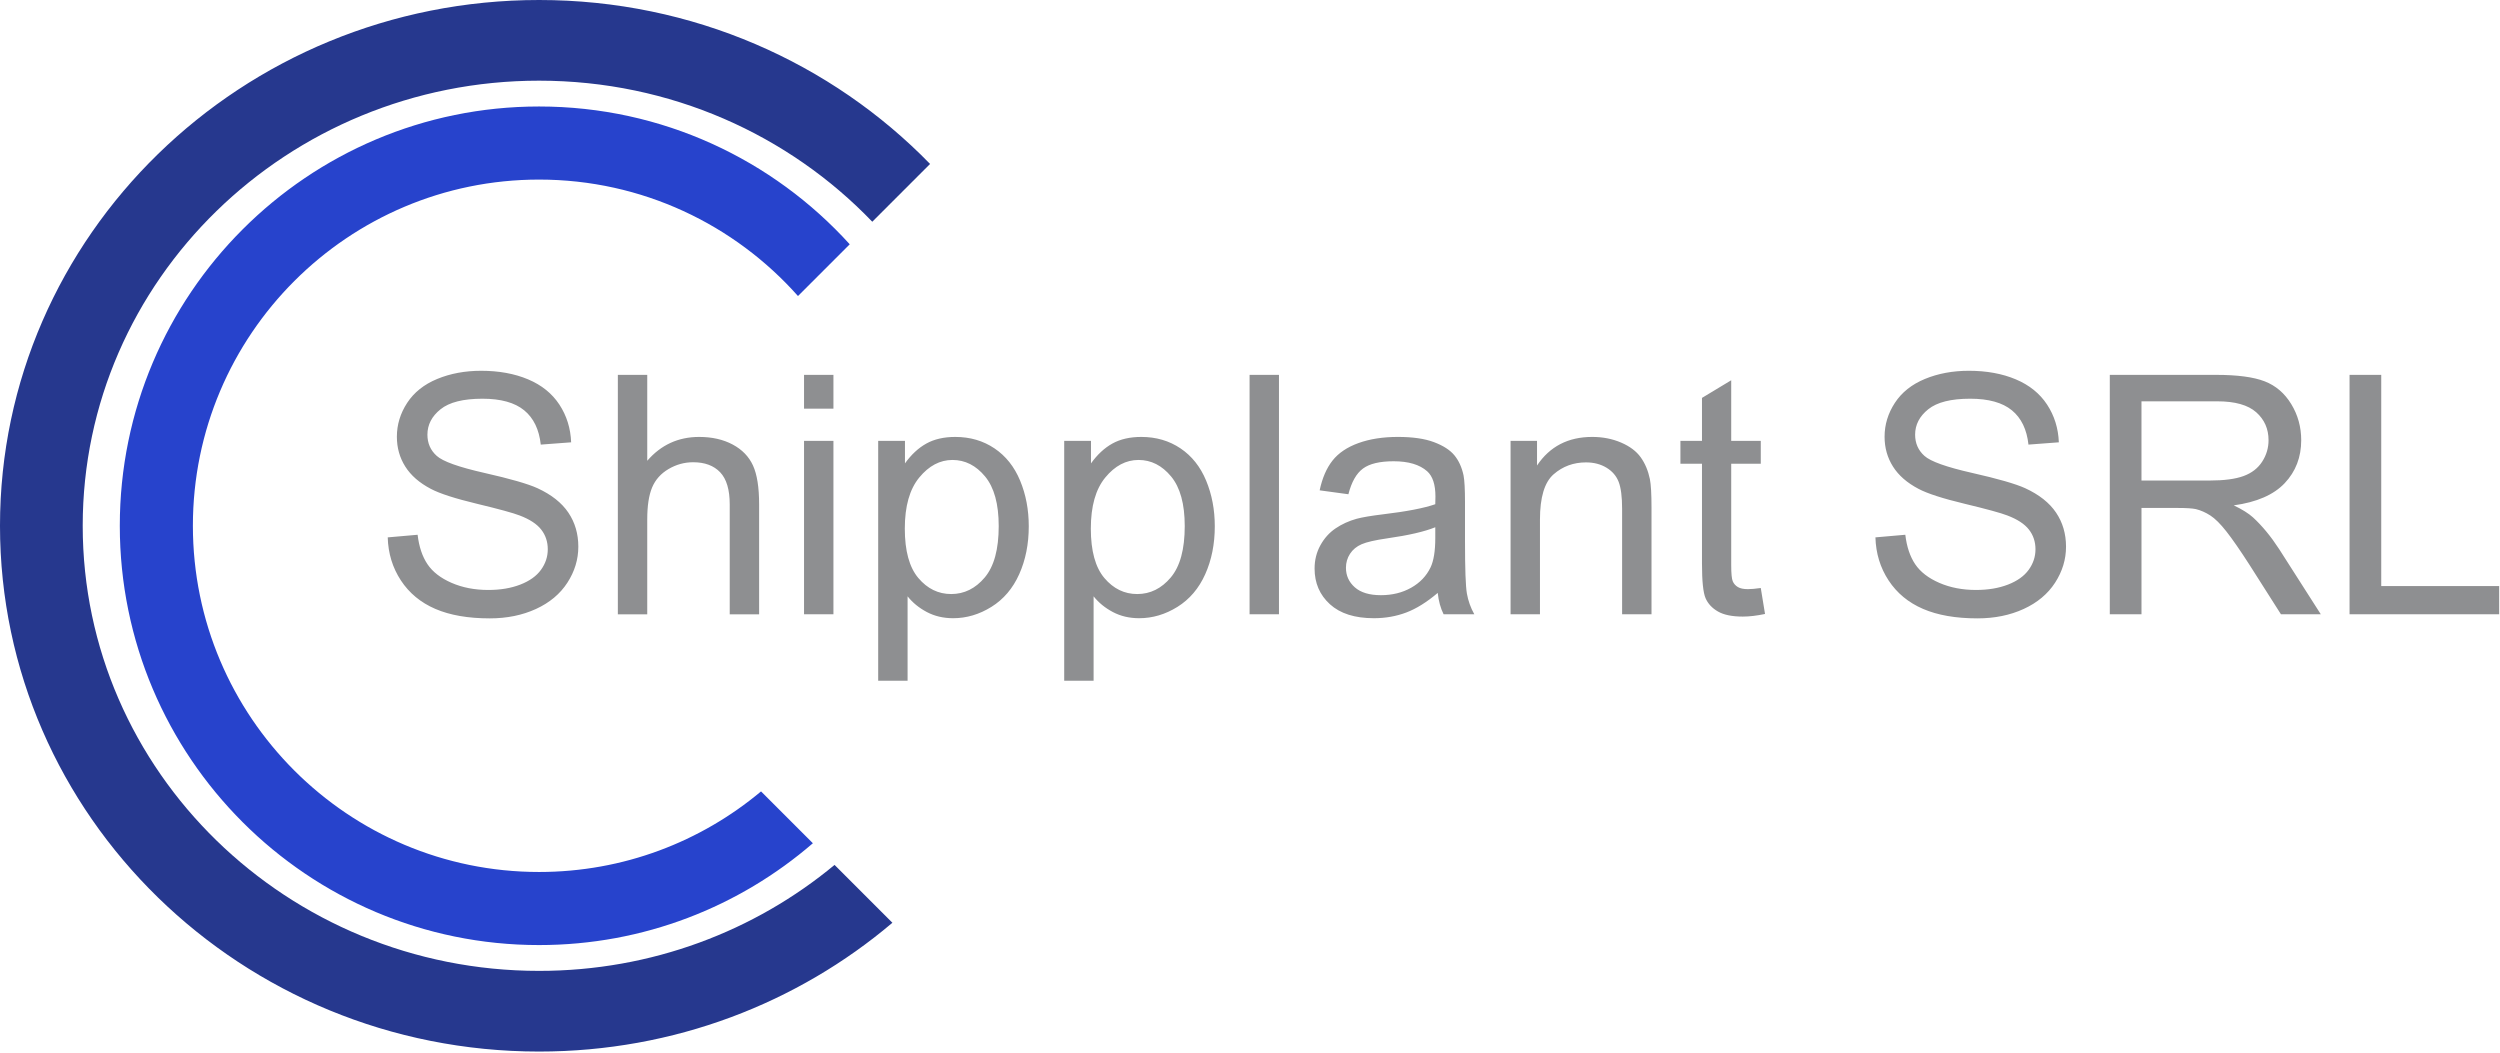 <?xml version="1.0" encoding="UTF-8" standalone="no"?><!DOCTYPE svg PUBLIC "-//W3C//DTD SVG 1.1//EN" "http://www.w3.org/Graphics/SVG/1.1/DTD/svg11.dtd"><svg width="100%" height="100%" viewBox="0 0 1522 641" version="1.1" xmlns="http://www.w3.org/2000/svg" xmlns:xlink="http://www.w3.org/1999/xlink" xml:space="preserve" xmlns:serif="http://www.serif.com/" style="fill-rule:evenodd;clip-rule:evenodd;stroke-linejoin:round;stroke-miterlimit:2;"><path d="M236.049,327.153l18.196,-1.591c0.862,7.291 2.867,13.274 6.015,17.947c3.149,4.673 8.038,8.452 14.666,11.335c6.629,2.884 14.086,4.325 22.372,4.325c7.358,0 13.854,-1.093 19.489,-3.281c5.634,-2.187 9.827,-5.187 12.578,-8.998c2.751,-3.812 4.126,-7.972 4.126,-12.479c0,-4.574 -1.326,-8.568 -3.977,-11.981c-2.652,-3.414 -7.026,-6.281 -13.125,-8.601c-3.911,-1.525 -12.561,-3.895 -25.951,-7.11c-13.39,-3.214 -22.77,-6.247 -28.139,-9.097c-6.96,-3.646 -12.147,-8.17 -15.561,-13.573c-3.414,-5.402 -5.121,-11.451 -5.121,-18.146c0,-7.358 2.088,-14.235 6.264,-20.632c4.176,-6.397 10.275,-11.252 18.296,-14.566c8.02,-3.315 16.936,-4.972 26.746,-4.972c10.805,-0 20.334,1.74 28.587,5.22c8.253,3.48 14.6,8.601 19.041,15.362c4.441,6.761 6.827,14.418 7.159,22.969l-18.494,1.392c-0.995,-9.214 -4.359,-16.174 -10.093,-20.881c-5.733,-4.706 -14.202,-7.059 -25.404,-7.059c-11.667,-0 -20.168,2.137 -25.504,6.413c-5.336,4.275 -8.004,9.429 -8.004,15.461c-0,5.237 1.889,9.546 5.667,12.926c3.712,3.381 13.407,6.845 29.084,10.391c15.677,3.546 26.432,6.645 32.265,9.297c8.485,3.911 14.749,8.866 18.793,14.865c4.043,5.999 6.065,12.909 6.065,20.731c-0,7.756 -2.221,15.064 -6.662,21.925c-4.441,6.86 -10.821,12.196 -19.141,16.008c-8.319,3.811 -17.682,5.717 -28.089,5.717c-13.191,0 -24.244,-1.922 -33.16,-5.767c-8.916,-3.844 -15.909,-9.628 -20.98,-17.35c-5.071,-7.723 -7.739,-16.456 -8.004,-26.2Zm140.098,46.831l0,-145.765l17.898,-0l-0,52.3c8.352,-9.678 18.892,-14.516 31.619,-14.516c7.822,-0 14.616,1.541 20.383,4.623c5.767,3.082 9.893,7.341 12.379,12.777c2.486,5.435 3.729,13.324 3.729,23.664l-0,66.917l-17.898,0l0,-66.917c0,-8.948 -1.939,-15.461 -5.816,-19.538c-3.878,-4.076 -9.364,-6.115 -16.456,-6.115c-5.303,0 -10.291,1.376 -14.965,4.127c-4.673,2.751 -8.004,6.479 -9.992,11.186c-1.989,4.706 -2.983,11.202 -2.983,19.488l-0,57.769l-17.898,0Zm113.351,-125.183l0,-20.582l17.898,-0l-0,20.582l-17.898,-0Zm0,125.183l0,-105.595l17.898,-0l-0,105.595l-17.898,0Zm45.142,40.469l-0,-146.064l16.307,-0l-0,13.721c3.844,-5.369 8.186,-9.396 13.025,-12.081c4.839,-2.684 10.705,-4.026 17.599,-4.026c9.015,-0 16.97,2.32 23.864,6.96c6.894,4.64 12.097,11.186 15.61,19.637c3.514,8.452 5.27,17.716 5.27,27.791c0,10.805 -1.939,20.533 -5.816,29.183c-3.878,8.651 -9.513,15.279 -16.904,19.886c-7.391,4.607 -15.163,6.911 -23.316,6.911c-5.966,-0 -11.319,-1.26 -16.058,-3.779c-4.74,-2.518 -8.634,-5.7 -11.684,-9.545l0,51.406l-17.897,-0Zm16.207,-92.67c0,13.589 2.751,23.632 8.253,30.128c5.502,6.496 12.164,9.744 19.986,9.744c7.954,0 14.765,-3.364 20.433,-10.092c5.667,-6.728 8.501,-17.152 8.501,-31.271c-0,-13.457 -2.768,-23.532 -8.303,-30.227c-5.535,-6.695 -12.147,-10.043 -19.836,-10.043c-7.623,0 -14.368,3.563 -20.234,10.689c-5.867,7.126 -8.8,17.483 -8.8,31.072Zm97.045,92.67l-0,-146.064l16.306,-0l0,13.721c3.845,-5.369 8.187,-9.396 13.026,-12.081c4.839,-2.684 10.705,-4.026 17.599,-4.026c9.015,-0 16.97,2.32 23.864,6.96c6.893,4.64 12.097,11.186 15.61,19.637c3.513,8.452 5.27,17.716 5.27,27.791c0,10.805 -1.939,20.533 -5.817,29.183c-3.878,8.651 -9.512,15.279 -16.903,19.886c-7.391,4.607 -15.163,6.911 -23.317,6.911c-5.965,-0 -11.318,-1.26 -16.058,-3.779c-4.739,-2.518 -8.634,-5.7 -11.683,-9.545l0,51.406l-17.897,-0Zm16.207,-92.67c-0,13.589 2.751,23.632 8.253,30.128c5.502,6.496 12.163,9.744 19.985,9.744c7.955,0 14.766,-3.364 20.433,-10.092c5.668,-6.728 8.502,-17.152 8.502,-31.271c-0,-13.457 -2.768,-23.532 -8.303,-30.227c-5.535,-6.695 -12.147,-10.043 -19.836,-10.043c-7.623,0 -14.368,3.563 -20.234,10.689c-5.867,7.126 -8.8,17.483 -8.8,31.072Zm96.647,52.201l-0,-145.765l17.897,-0l0,145.765l-17.897,0Zm114.544,-13.025c-6.629,5.634 -13.009,9.612 -19.14,11.932c-6.132,2.32 -12.711,3.48 -19.737,3.48c-11.601,-0 -20.516,-2.834 -26.747,-8.502c-6.231,-5.667 -9.347,-12.909 -9.347,-21.725c0,-5.171 1.177,-9.894 3.53,-14.169c2.353,-4.276 5.436,-7.706 9.247,-10.291c3.812,-2.585 8.104,-4.541 12.876,-5.867c3.514,-0.928 8.817,-1.823 15.909,-2.684c14.451,-1.724 25.09,-3.779 31.918,-6.165c0.066,-2.453 0.099,-4.01 0.099,-4.673c0,-7.292 -1.69,-12.429 -5.071,-15.412c-4.574,-4.044 -11.368,-6.065 -20.383,-6.065c-8.419,-0 -14.633,1.475 -18.643,4.424c-4.011,2.95 -6.977,8.17 -8.9,15.661l-17.499,-2.387c1.591,-7.49 4.209,-13.539 7.855,-18.146c3.645,-4.607 8.915,-8.153 15.809,-10.639c6.894,-2.486 14.882,-3.728 23.963,-3.728c9.015,-0 16.34,1.06 21.974,3.181c5.635,2.121 9.778,4.79 12.429,8.004c2.652,3.215 4.508,7.276 5.568,12.181c0.597,3.049 0.895,8.551 0.895,16.505l0,23.864c0,16.638 0.381,27.161 1.144,31.569c0.762,4.408 2.27,8.634 4.524,12.677l-18.693,0c-1.856,-3.712 -3.05,-8.053 -3.58,-13.025Zm-1.491,-39.971c-6.496,2.651 -16.241,4.905 -29.233,6.761c-7.358,1.061 -12.561,2.254 -15.611,3.58c-3.049,1.325 -5.402,3.264 -7.059,5.816c-1.657,2.552 -2.486,5.386 -2.486,8.502c0,4.772 1.806,8.75 5.419,11.931c3.613,3.182 8.899,4.773 15.859,4.773c6.894,0 13.026,-1.508 18.395,-4.524c5.369,-3.016 9.313,-7.143 11.832,-12.379c1.923,-4.044 2.884,-10.01 2.884,-17.898l-0,-6.562Zm45.837,52.996l0,-105.595l16.108,-0l0,15.014c7.756,-11.6 18.958,-17.4 33.608,-17.4c6.363,-0 12.213,1.143 17.549,3.43c5.336,2.287 9.33,5.286 11.982,8.998c2.651,3.712 4.507,8.121 5.568,13.225c0.663,3.314 0.994,9.114 0.994,17.4l0,64.928l-17.897,0l-0,-64.232c-0,-7.292 -0.696,-12.744 -2.088,-16.356c-1.392,-3.613 -3.862,-6.496 -7.408,-8.651c-3.546,-2.154 -7.706,-3.231 -12.479,-3.231c-7.623,-0 -14.202,2.419 -19.737,7.258c-5.535,4.839 -8.302,14.02 -8.302,27.543l-0,57.669l-17.898,0Zm152.328,-16.008l2.586,15.81c-5.038,1.06 -9.546,1.59 -13.523,1.59c-6.496,0 -11.534,-1.027 -15.113,-3.082c-3.58,-2.055 -6.099,-4.756 -7.557,-8.103c-1.458,-3.348 -2.188,-10.391 -2.188,-21.13l0,-60.752l-13.125,0l0,-13.92l13.125,-0l0,-26.15l17.798,-10.739l0,36.889l17.997,-0l0,13.92l-17.997,0l0,61.747c0,5.104 0.315,8.385 0.945,9.843c0.63,1.459 1.657,2.619 3.082,3.48c1.426,0.862 3.464,1.293 6.115,1.293c1.989,0 4.607,-0.232 7.855,-0.696Zm69.801,-30.823l18.196,-1.591c0.862,7.291 2.867,13.274 6.015,17.947c3.149,4.673 8.038,8.452 14.666,11.335c6.629,2.884 14.086,4.325 22.372,4.325c7.358,0 13.854,-1.093 19.489,-3.281c5.634,-2.187 9.827,-5.187 12.578,-8.998c2.751,-3.812 4.126,-7.972 4.126,-12.479c0,-4.574 -1.325,-8.568 -3.977,-11.981c-2.651,-3.414 -7.026,-6.281 -13.125,-8.601c-3.911,-1.525 -12.561,-3.895 -25.951,-7.11c-13.39,-3.214 -22.77,-6.247 -28.139,-9.097c-6.96,-3.646 -12.147,-8.17 -15.561,-13.573c-3.414,-5.402 -5.121,-11.451 -5.121,-18.146c0,-7.358 2.088,-14.235 6.264,-20.632c4.176,-6.397 10.275,-11.252 18.296,-14.566c8.02,-3.315 16.936,-4.972 26.746,-4.972c10.805,-0 20.334,1.74 28.587,5.22c8.253,3.48 14.6,8.601 19.041,15.362c4.441,6.761 6.827,14.418 7.159,22.969l-18.494,1.392c-0.995,-9.214 -4.359,-16.174 -10.093,-20.881c-5.733,-4.706 -14.202,-7.059 -25.404,-7.059c-11.667,-0 -20.168,2.137 -25.504,6.413c-5.336,4.275 -8.004,9.429 -8.004,15.461c-0,5.237 1.889,9.546 5.667,12.926c3.712,3.381 13.407,6.845 29.084,10.391c15.677,3.546 26.432,6.645 32.265,9.297c8.485,3.911 14.749,8.866 18.793,14.865c4.043,5.999 6.065,12.909 6.065,20.731c-0,7.756 -2.221,15.064 -6.662,21.925c-4.441,6.86 -10.821,12.196 -19.14,16.008c-8.32,3.811 -17.683,5.717 -28.09,5.717c-13.191,0 -24.244,-1.922 -33.16,-5.767c-8.916,-3.844 -15.909,-9.628 -20.98,-17.35c-5.071,-7.723 -7.739,-16.456 -8.004,-26.2Zm142.683,46.831l0,-145.765l64.63,-0c12.993,-0 22.869,1.309 29.631,3.927c6.761,2.619 12.164,7.242 16.207,13.871c4.044,6.629 6.065,13.953 6.065,21.974c0,10.341 -3.347,19.058 -10.042,26.15c-6.695,7.093 -17.036,11.601 -31.023,13.523c5.104,2.453 8.982,4.872 11.634,7.259c5.634,5.17 10.97,11.633 16.008,19.389l25.355,39.672l-24.261,0l-19.29,-30.326c-5.634,-8.75 -10.274,-15.445 -13.92,-20.085c-3.646,-4.64 -6.91,-7.888 -9.794,-9.744c-2.883,-1.856 -5.817,-3.149 -8.8,-3.878c-2.187,-0.464 -5.767,-0.696 -10.738,-0.696l-22.372,-0l-0,64.729l-19.29,0Zm19.29,-81.433l41.463,-0c8.816,-0 15.71,-0.912 20.681,-2.735c4.972,-1.823 8.75,-4.739 11.335,-8.75c2.586,-4.01 3.878,-8.368 3.878,-13.075c0,-6.894 -2.502,-12.561 -7.507,-17.003c-5.005,-4.441 -12.909,-6.661 -23.714,-6.661l-46.136,-0l-0,48.224Zm126.675,81.433l-0,-145.765l19.289,-0l0,128.564l71.79,-0l-0,17.201l-91.079,0Z" style="fill:#8e8f91;"/><path d="M543.295,561.779c-57.62,48.832 -132.846,78.407 -215.098,78.407c-181.137,-0 -328.197,-143.429 -328.197,-320.093c-0,-176.664 147.06,-320.093 328.197,-320.093c93.66,0 178.211,38.348 238.03,99.81l-35.183,35.182c-50.714,-52.839 -122.856,-85.88 -202.847,-85.88c-153.345,-0 -277.842,121.422 -277.842,270.981c0,149.558 124.497,270.981 277.842,270.981c68.581,-0 131.392,-24.287 179.877,-64.516l35.221,35.221Z" style="fill:#26388e;"/><path d="M494.88,513.364c-44.736,38.623 -103.002,61.993 -166.683,61.993c-140.884,-0 -255.264,-114.38 -255.264,-255.264c-0,-140.884 114.38,-255.264 255.264,-255.264c74.952,-0 142.403,32.374 189.12,83.891l-31.503,31.502c-38.621,-43.482 -94.943,-70.897 -157.617,-70.897c-116.327,-0 -210.769,94.442 -210.769,210.768c0,116.326 94.442,210.768 210.769,210.768c51.4,0 98.527,-18.439 135.122,-49.057l31.561,31.56Z" style="fill:#2743cc;"/></svg>
